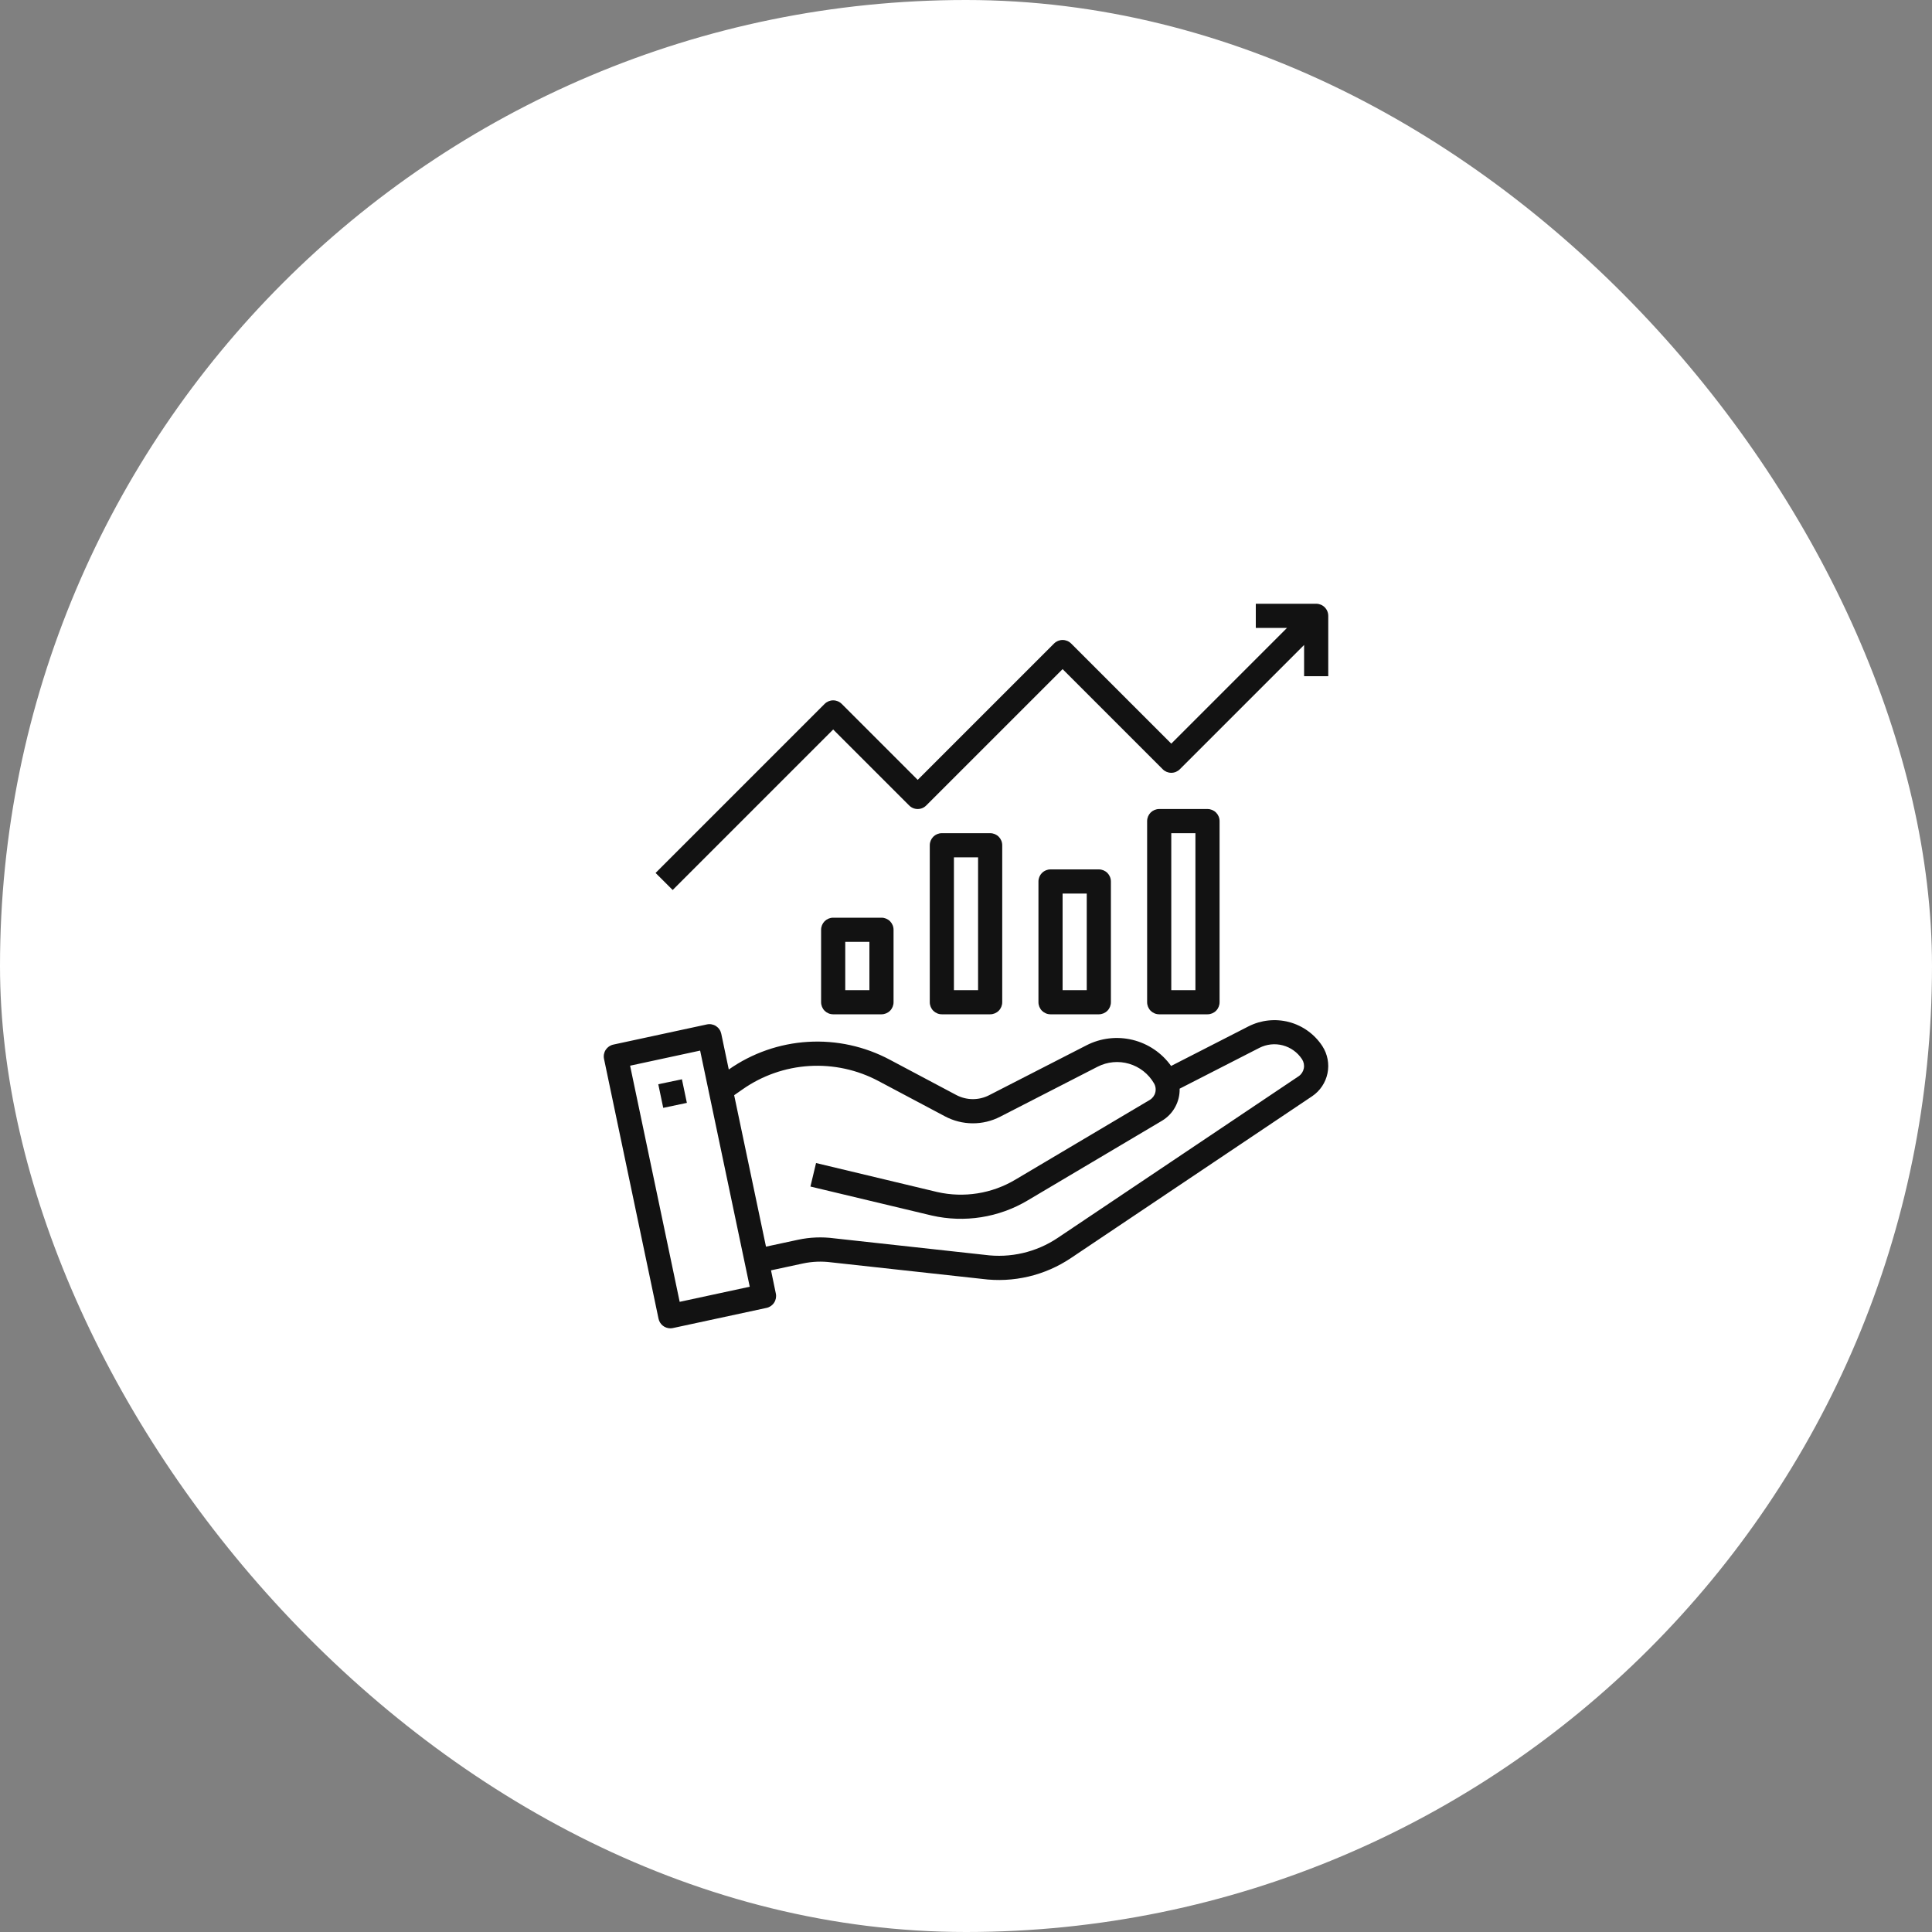 <?xml version="1.0" encoding="UTF-8"?> <svg xmlns="http://www.w3.org/2000/svg" width="80" height="80" viewBox="0 0 80 80" fill="none"><rect x="0" y="0" width="80" height="80" fill="#808080" stroke="none"/><rect width="80" height="80" rx="40" fill="white"></rect><path d="M54.759 43.322L54.752 43.311C54.431 42.823 53.943 42.471 53.379 42.321C52.815 42.172 52.216 42.236 51.697 42.5L48.493 44.139C48.109 43.6 47.544 43.217 46.902 43.06C46.259 42.902 45.582 42.981 44.993 43.282L40.958 45.35C40.747 45.458 40.514 45.514 40.277 45.513C40.04 45.511 39.807 45.452 39.598 45.342L36.848 43.882C35.807 43.326 34.633 43.07 33.456 43.141C32.278 43.212 31.143 43.608 30.177 44.286L29.866 42.805C29.852 42.74 29.826 42.679 29.789 42.625C29.752 42.57 29.704 42.524 29.649 42.488C29.594 42.452 29.532 42.428 29.467 42.416C29.402 42.404 29.336 42.405 29.272 42.419L25.395 43.255C25.265 43.283 25.153 43.361 25.081 43.471C25.009 43.582 24.984 43.717 25.011 43.846L27.268 54.603C27.291 54.715 27.352 54.817 27.441 54.89C27.53 54.962 27.642 55.002 27.757 55.003C27.792 55.002 27.828 54.999 27.862 54.992L31.741 54.157C31.87 54.129 31.983 54.051 32.055 53.94C32.127 53.829 32.153 53.694 32.126 53.565L31.926 52.602L33.251 52.317C33.637 52.235 34.035 52.22 34.426 52.272L40.661 52.956C41.955 53.127 43.267 52.819 44.35 52.09L54.337 45.39C54.663 45.169 54.89 44.828 54.969 44.442C55.048 44.056 54.972 43.654 54.759 43.322ZM28.144 53.906L26.091 44.128L28.991 43.503L31.045 53.281L28.144 53.906ZM53.78 44.561L43.794 51.261C42.908 51.854 41.836 52.103 40.779 51.961L34.545 51.277C34.043 51.21 33.534 51.23 33.039 51.337L31.718 51.621L30.4 45.35L30.742 45.112C31.557 44.538 32.516 44.202 33.511 44.141C34.506 44.08 35.499 44.296 36.379 44.765L39.129 46.225C39.48 46.412 39.871 46.511 40.269 46.514C40.667 46.517 41.06 46.423 41.414 46.241L45.45 44.17C45.853 43.964 46.321 43.92 46.755 44.049C47.19 44.177 47.558 44.467 47.785 44.859C47.852 44.974 47.871 45.11 47.838 45.239C47.805 45.368 47.722 45.478 47.608 45.546L42.045 48.846C41.072 49.427 39.913 49.61 38.809 49.359L33.791 48.159L33.558 49.132L38.581 50.332C39.937 50.642 41.36 50.418 42.555 49.706L48.119 46.406C48.346 46.269 48.534 46.074 48.661 45.841C48.789 45.608 48.853 45.346 48.846 45.08L52.15 43.389C52.449 43.237 52.794 43.2 53.118 43.286C53.443 43.372 53.725 43.574 53.91 43.854L53.916 43.863C53.987 43.974 54.014 44.109 53.988 44.239C53.963 44.369 53.889 44.484 53.78 44.561Z" fill="#121212"></path><path d="M28.237 44.691L27.258 44.896L27.463 45.874L28.442 45.668L28.237 44.691Z" fill="#121212"></path><path d="M34.5 38C34.367 38 34.24 38.053 34.146 38.146C34.053 38.24 34 38.367 34 38.5V41.5C34 41.633 34.053 41.76 34.146 41.854C34.24 41.947 34.367 42 34.5 42H36.5C36.633 42 36.76 41.947 36.854 41.854C36.947 41.76 37 41.633 37 41.5V38.5C37 38.367 36.947 38.24 36.854 38.146C36.76 38.053 36.633 38 36.5 38H34.5ZM36 41H35V39H36V41Z" fill="#121212"></path><path d="M39 34.5C38.867 34.5 38.74 34.553 38.646 34.646C38.553 34.74 38.5 34.867 38.5 35V41.5C38.5 41.633 38.553 41.76 38.646 41.854C38.74 41.947 38.867 42 39 42H41C41.133 42 41.26 41.947 41.354 41.854C41.447 41.76 41.5 41.633 41.5 41.5V35C41.5 34.867 41.447 34.74 41.354 34.646C41.26 34.553 41.133 34.5 41 34.5H39ZM40.5 41H39.5V35.5H40.5V41Z" fill="#121212"></path><path d="M43.5 36C43.367 36 43.24 36.053 43.146 36.146C43.053 36.24 43 36.367 43 36.5V41.5C43 41.633 43.053 41.76 43.146 41.854C43.24 41.947 43.367 42 43.5 42H45.5C45.633 42 45.76 41.947 45.854 41.854C45.947 41.76 46 41.633 46 41.5V36.5C46 36.367 45.947 36.24 45.854 36.146C45.76 36.053 45.633 36 45.5 36H43.5ZM45 41H44V37H45V41Z" fill="#121212"></path><path d="M48 33.5C47.867 33.5 47.74 33.553 47.646 33.646C47.553 33.74 47.5 33.867 47.5 34V41.5C47.5 41.633 47.553 41.76 47.646 41.854C47.74 41.947 47.867 42 48 42H50C50.133 42 50.26 41.947 50.354 41.854C50.447 41.76 50.5 41.633 50.5 41.5V34C50.5 33.867 50.447 33.74 50.354 33.646C50.26 33.553 50.133 33.5 50 33.5H48ZM49.5 41H48.5V34.5H49.5V41Z" fill="#121212"></path><path d="M34.5 30.207L37.647 33.353C37.74 33.447 37.867 33.5 38 33.5C38.133 33.5 38.26 33.447 38.353 33.353L44 27.707L48.147 31.854C48.24 31.947 48.367 32 48.5 32C48.633 32 48.76 31.947 48.853 31.854L54 26.707V28H55V25.5C55 25.367 54.947 25.24 54.853 25.146C54.76 25.053 54.633 25 54.5 25H52V26H53.293L48.5 30.793L44.353 26.646C44.26 26.553 44.133 26.5 44 26.5C43.867 26.5 43.74 26.553 43.647 26.646L38 32.293L34.853 29.146C34.76 29.053 34.633 29 34.5 29C34.367 29 34.24 29.053 34.147 29.146L27.146 36.147L27.854 36.853L34.5 30.207Z" fill="#121212"></path></svg> 